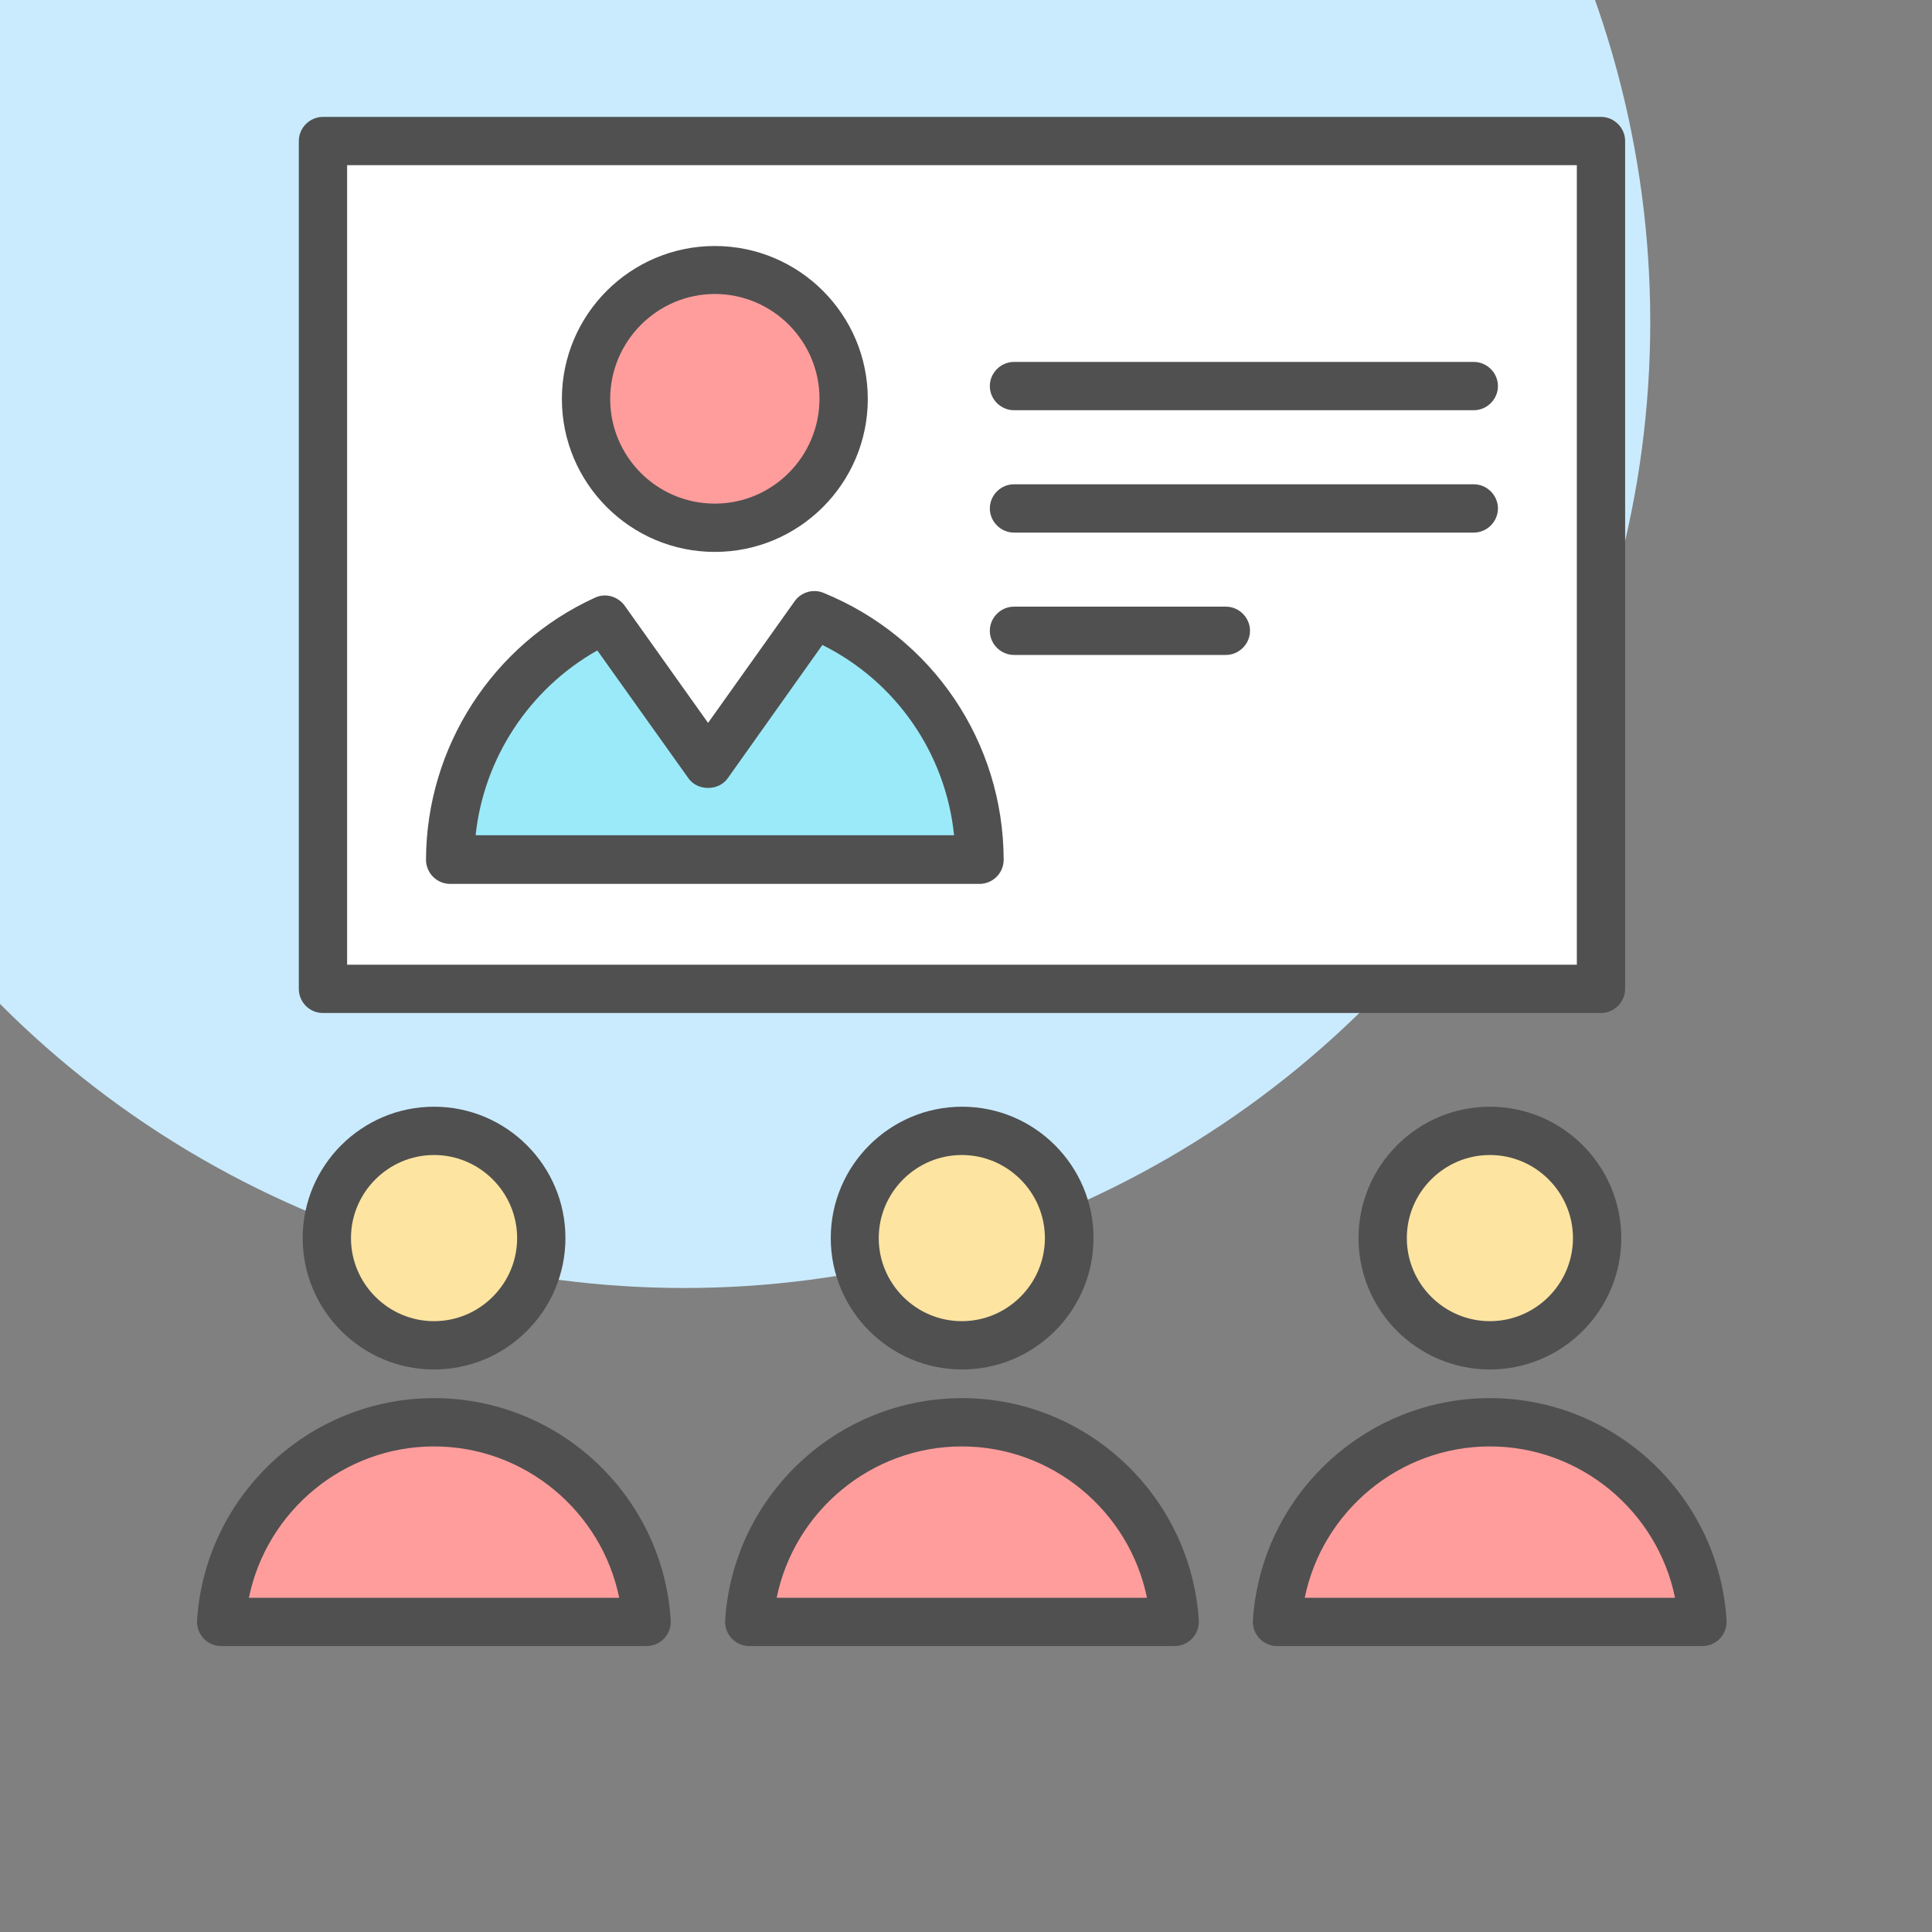<svg width="48" height="48" viewBox="0 0 48 48" fill="none" xmlns="http://www.w3.org/2000/svg">
<rect x="0" y="0" width="48" height="48" fill="#808080" stroke="none"/>
<g clip-path="url(#clip0_24_206)">
<circle cx="17" cy="8" r="24" fill="#CAEBFD"/>
<path d="M39.776 3.504H8.024V24.568H39.776V3.504Z" fill="white"/>
<path d="M17.76 13.112C19.527 13.112 20.96 11.679 20.96 9.912C20.96 8.145 19.527 6.712 17.76 6.712C15.993 6.712 14.56 8.145 14.56 9.912C14.56 11.679 15.993 13.112 17.76 13.112Z" fill="#FF9D9C"/>
<path d="M24.344 21.36H11.184C11.192 18.712 12.768 16.432 15.032 15.392L17.592 18.992L20.232 15.28C22.632 16.256 24.328 18.608 24.344 21.36Z" fill="#9BEAF9"/>
<path d="M10.784 33.424C12.255 33.424 13.448 32.231 13.448 30.76C13.448 29.289 12.255 28.096 10.784 28.096C9.313 28.096 8.12 29.289 8.12 30.76C8.12 32.231 9.313 33.424 10.784 33.424Z" fill="#FDE4A1"/>
<path d="M16.072 40.296C15.896 37.528 13.6 35.336 10.784 35.336C7.968 35.336 5.672 37.528 5.496 40.296H16.072Z" fill="#FF9D9C"/>
<path d="M23.896 33.424C25.367 33.424 26.56 32.231 26.56 30.76C26.56 29.289 25.367 28.096 23.896 28.096C22.425 28.096 21.232 29.289 21.232 30.76C21.232 32.231 22.425 33.424 23.896 33.424Z" fill="#FDE4A1"/>
<path d="M29.184 40.296C29.008 37.528 26.712 35.336 23.896 35.336C21.08 35.336 18.784 37.528 18.608 40.296H29.184Z" fill="#FF9D9C"/>
<path d="M37.016 33.424C38.487 33.424 39.68 32.231 39.68 30.76C39.68 29.289 38.487 28.096 37.016 28.096C35.545 28.096 34.352 29.289 34.352 30.76C34.352 32.231 35.545 33.424 37.016 33.424Z" fill="#FDE4A1"/>
<path d="M42.304 40.296C42.128 37.528 39.832 35.336 37.016 35.336C34.2 35.336 31.904 37.528 31.728 40.296H42.304Z" fill="#FF9D9C"/>
<path d="M8.024 25.168H39.776C40.104 25.168 40.376 24.896 40.376 24.568V3.504C40.376 3.176 40.104 2.904 39.776 2.904H8.024C7.696 2.904 7.424 3.176 7.424 3.504V24.568C7.424 24.896 7.688 25.168 8.024 25.168ZM8.624 4.104H39.176V23.968H8.624V4.104Z" fill="#505050"/>
<path d="M17.76 13.712C19.856 13.712 21.56 12.008 21.56 9.912C21.56 7.816 19.856 6.112 17.76 6.112C15.664 6.112 13.96 7.816 13.96 9.912C13.96 12.008 15.664 13.712 17.76 13.712ZM17.76 7.304C19.192 7.304 20.36 8.472 20.36 9.904C20.36 11.336 19.2 12.512 17.76 12.512C16.32 12.512 15.16 11.344 15.16 9.912C15.16 8.48 16.328 7.304 17.76 7.304Z" fill="#505050"/>
<path d="M20.456 14.728C20.2 14.624 19.904 14.712 19.744 14.936L17.592 17.96L15.52 15.048C15.352 14.816 15.04 14.728 14.784 14.848C12.24 16.008 10.592 18.56 10.584 21.36C10.584 21.52 10.648 21.672 10.76 21.784C10.872 21.896 11.024 21.96 11.184 21.96H24.336C24.496 21.96 24.648 21.896 24.76 21.784C24.872 21.672 24.936 21.52 24.936 21.36C24.928 18.432 23.168 15.832 20.456 14.728ZM11.816 20.76C12.016 18.84 13.152 17.112 14.84 16.16L17.104 19.336C17.328 19.656 17.856 19.656 18.08 19.336L20.432 16.024C22.264 16.936 23.496 18.72 23.704 20.752H11.816V20.76Z" fill="#505050"/>
<path d="M36.616 8.992H25.192C24.864 8.992 24.592 9.264 24.592 9.592C24.592 9.92 24.864 10.192 25.192 10.192H36.616C36.944 10.192 37.216 9.92 37.216 9.592C37.216 9.264 36.944 8.992 36.616 8.992Z" fill="#505050"/>
<path d="M36.616 12.032H25.192C24.864 12.032 24.592 12.304 24.592 12.632C24.592 12.96 24.864 13.232 25.192 13.232H36.616C36.944 13.232 37.216 12.96 37.216 12.632C37.216 12.304 36.944 12.032 36.616 12.032Z" fill="#505050"/>
<path d="M30.456 15.072H25.192C24.864 15.072 24.592 15.344 24.592 15.672C24.592 16 24.864 16.272 25.192 16.272H30.456C30.784 16.272 31.056 16 31.056 15.672C31.056 15.344 30.784 15.072 30.456 15.072Z" fill="#505050"/>
<path d="M7.52 30.76C7.52 32.56 8.984 34.024 10.784 34.024C12.584 34.024 14.048 32.56 14.048 30.76C14.048 28.96 12.584 27.496 10.784 27.496C8.984 27.496 7.52 28.96 7.52 30.76ZM12.848 30.76C12.848 31.896 11.92 32.824 10.784 32.824C9.648 32.824 8.72 31.896 8.72 30.76C8.72 29.624 9.648 28.696 10.784 28.696C11.92 28.696 12.848 29.624 12.848 30.76Z" fill="#505050"/>
<path d="M10.784 34.736C7.68 34.736 5.096 37.16 4.896 40.256C4.888 40.424 4.944 40.584 5.056 40.704C5.168 40.824 5.328 40.896 5.496 40.896H16.064C16.232 40.896 16.392 40.824 16.504 40.704C16.616 40.584 16.672 40.424 16.664 40.256C16.472 37.16 13.888 34.736 10.784 34.736ZM6.184 39.696C6.624 37.544 8.536 35.936 10.784 35.936C13.032 35.936 14.944 37.544 15.384 39.696H6.184Z" fill="#505050"/>
<path d="M20.64 30.76C20.64 32.56 22.104 34.024 23.904 34.024C25.704 34.024 27.168 32.56 27.168 30.76C27.168 28.96 25.704 27.496 23.904 27.496C22.104 27.496 20.64 28.96 20.64 30.76ZM25.96 30.76C25.96 31.896 25.032 32.824 23.896 32.824C22.76 32.824 21.832 31.896 21.832 30.76C21.832 29.624 22.76 28.696 23.896 28.696C25.032 28.696 25.96 29.624 25.96 30.76Z" fill="#505050"/>
<path d="M23.904 34.736C20.8 34.736 18.216 37.16 18.016 40.256C18.008 40.424 18.064 40.584 18.176 40.704C18.288 40.824 18.448 40.896 18.616 40.896H29.184C29.352 40.896 29.512 40.824 29.624 40.704C29.736 40.584 29.792 40.424 29.784 40.256C29.584 37.16 27 34.736 23.904 34.736ZM19.296 39.696C19.736 37.544 21.648 35.936 23.896 35.936C26.144 35.936 28.056 37.544 28.496 39.696H19.296Z" fill="#505050"/>
<path d="M37.016 27.496C35.216 27.496 33.752 28.96 33.752 30.76C33.752 32.56 35.216 34.024 37.016 34.024C38.816 34.024 40.28 32.56 40.28 30.76C40.28 28.96 38.816 27.496 37.016 27.496ZM37.016 32.824C35.88 32.824 34.952 31.896 34.952 30.76C34.952 29.624 35.88 28.696 37.016 28.696C38.152 28.696 39.08 29.624 39.08 30.76C39.08 31.896 38.152 32.824 37.016 32.824Z" fill="#505050"/>
<path d="M37.016 34.736C33.912 34.736 31.328 37.16 31.128 40.256C31.12 40.424 31.176 40.584 31.288 40.704C31.4 40.824 31.56 40.896 31.728 40.896H42.296C42.464 40.896 42.624 40.824 42.736 40.704C42.848 40.584 42.904 40.424 42.896 40.256C42.704 37.16 40.112 34.736 37.016 34.736ZM32.416 39.696C32.856 37.544 34.768 35.936 37.016 35.936C39.264 35.936 41.176 37.544 41.616 39.696H32.416Z" fill="#505050"/>
</g>
<defs>
<clipPath id="clip0_24_206">
<rect width="48" height="48" fill="white"/>
</clipPath>
</defs>
</svg>
